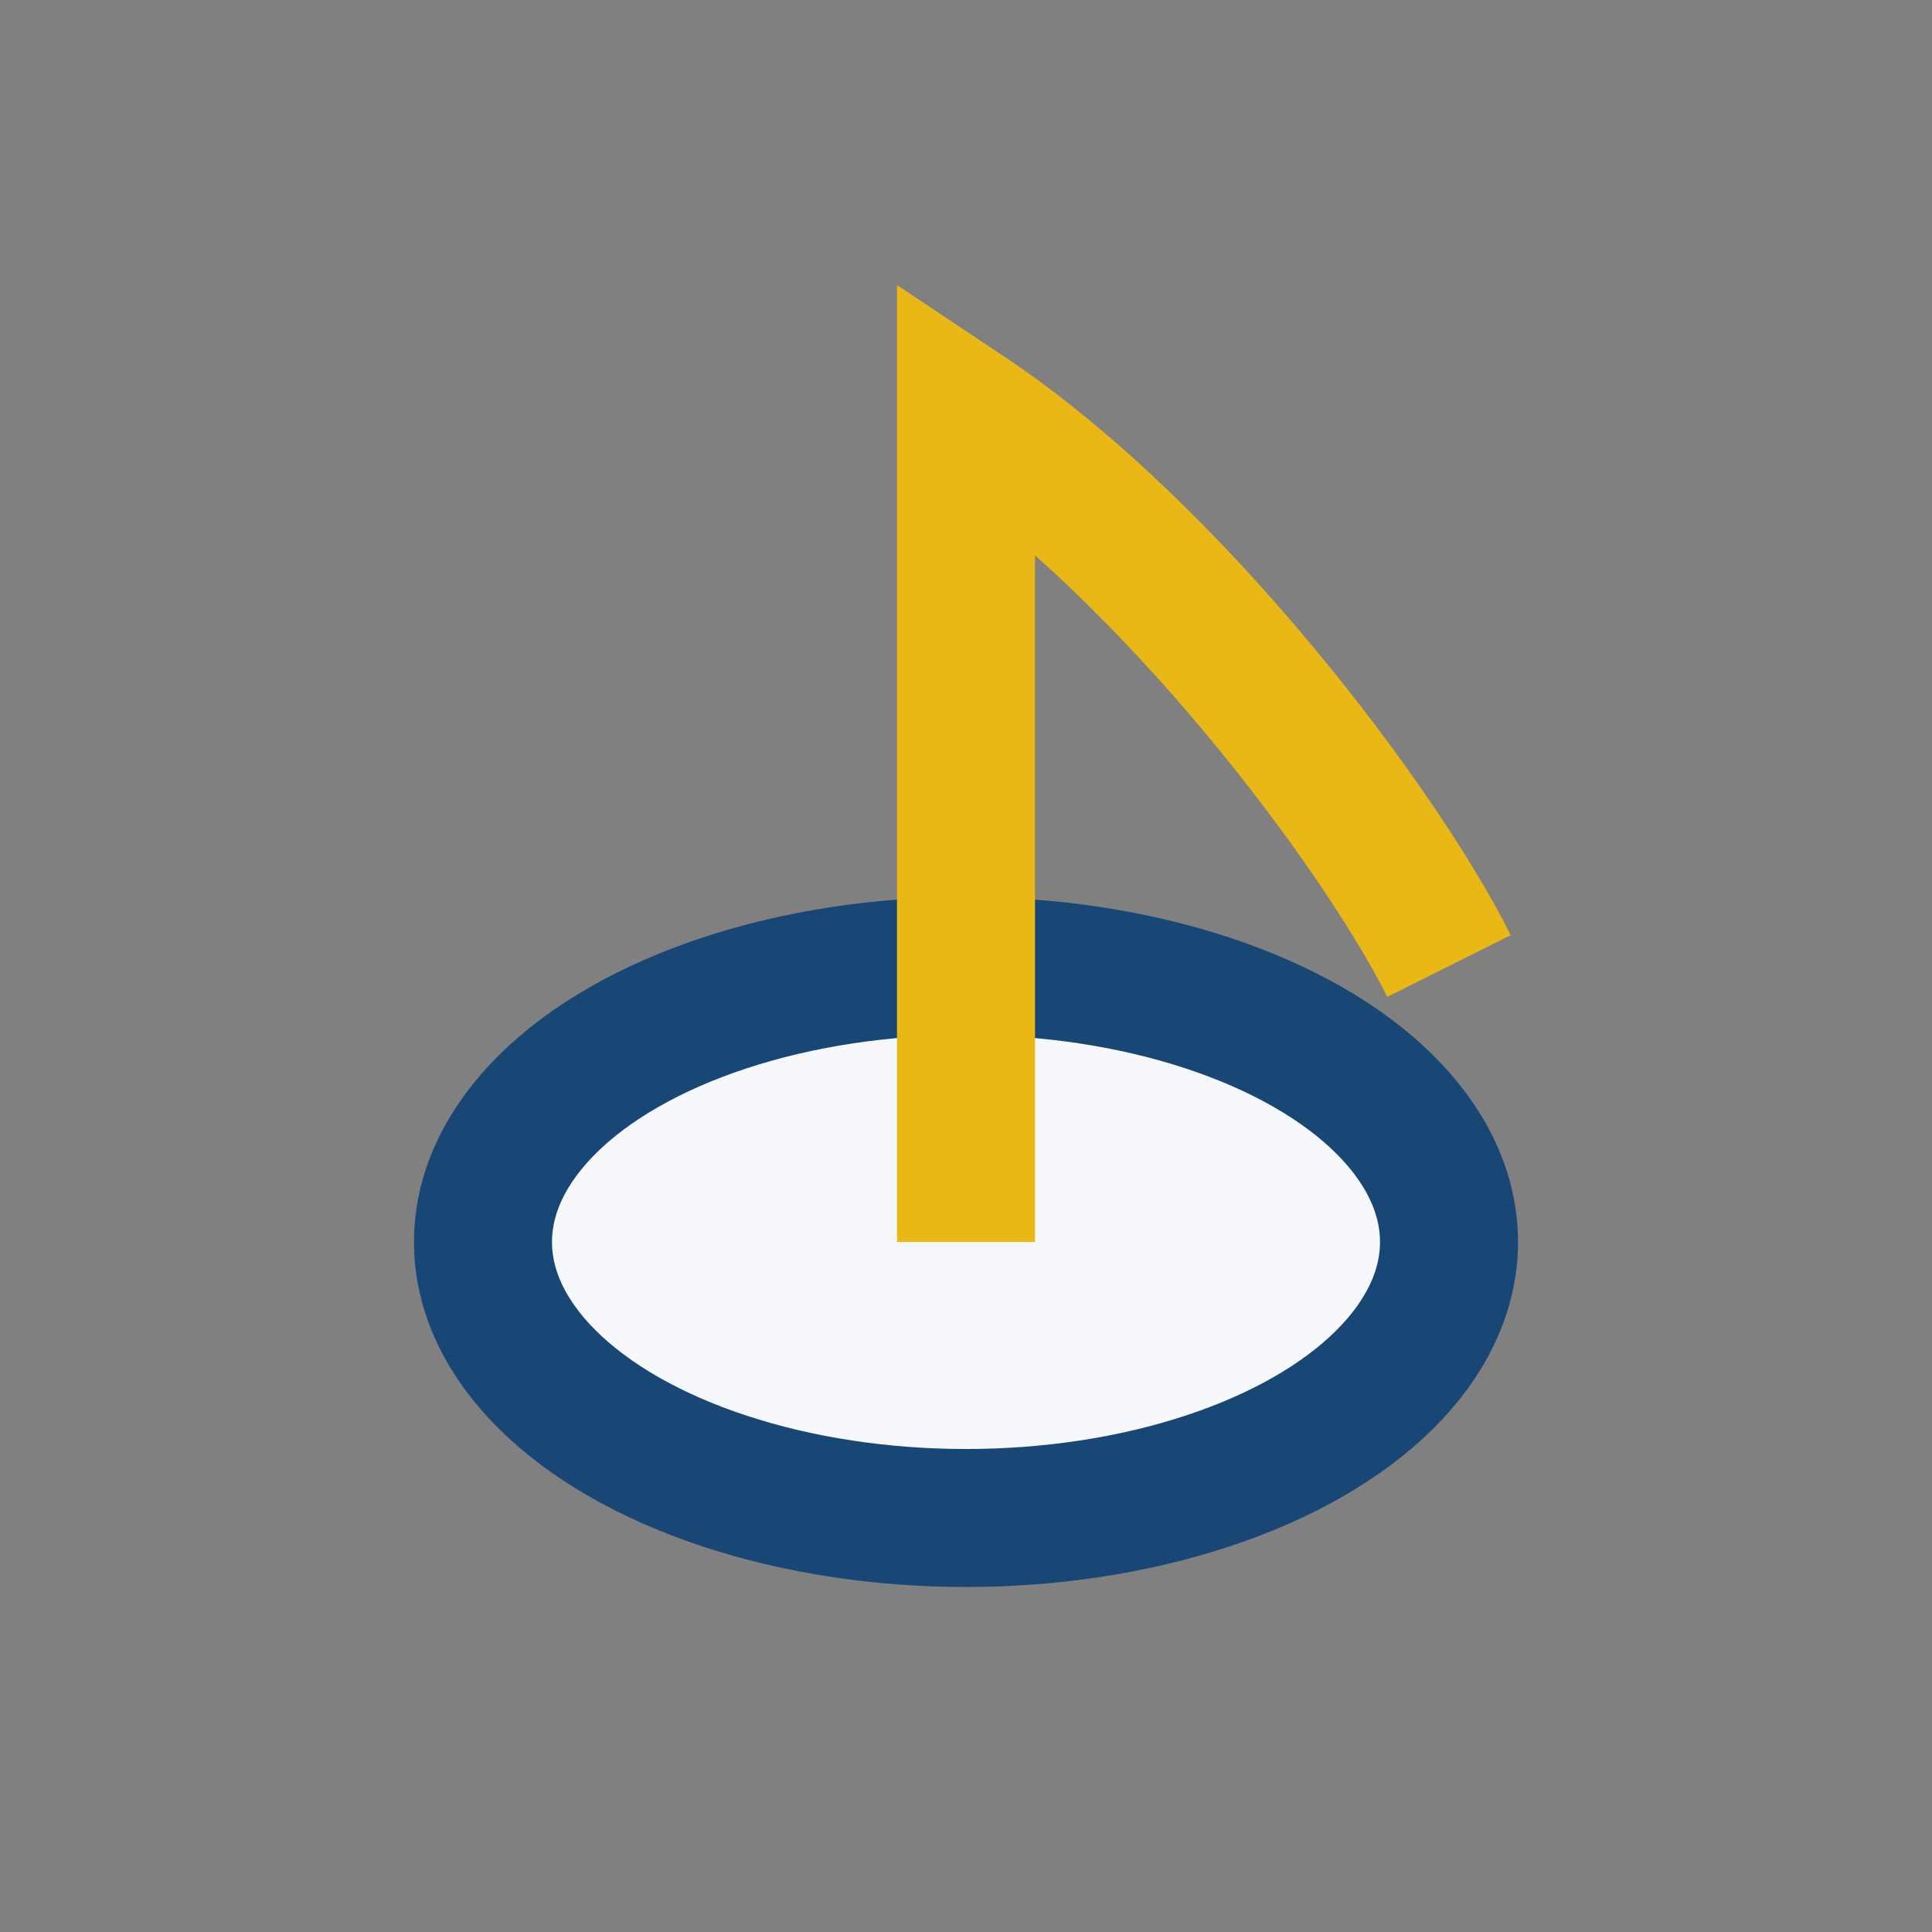 <?xml version="1.0" encoding="UTF-8"?>
<svg xmlns="http://www.w3.org/2000/svg" width="28" height="28" viewBox="0 0 28 28"><rect x="0" y="0" width="28" height="28" fill="#808080" stroke="none"/><ellipse cx="14" cy="18" rx="7" ry="4" fill="#F6F8FB" stroke="#194775" stroke-width="2"/><path d="M14 18V6c3 2 6 6 7 8" stroke="#E9B817" stroke-width="2" fill="none"/></svg>